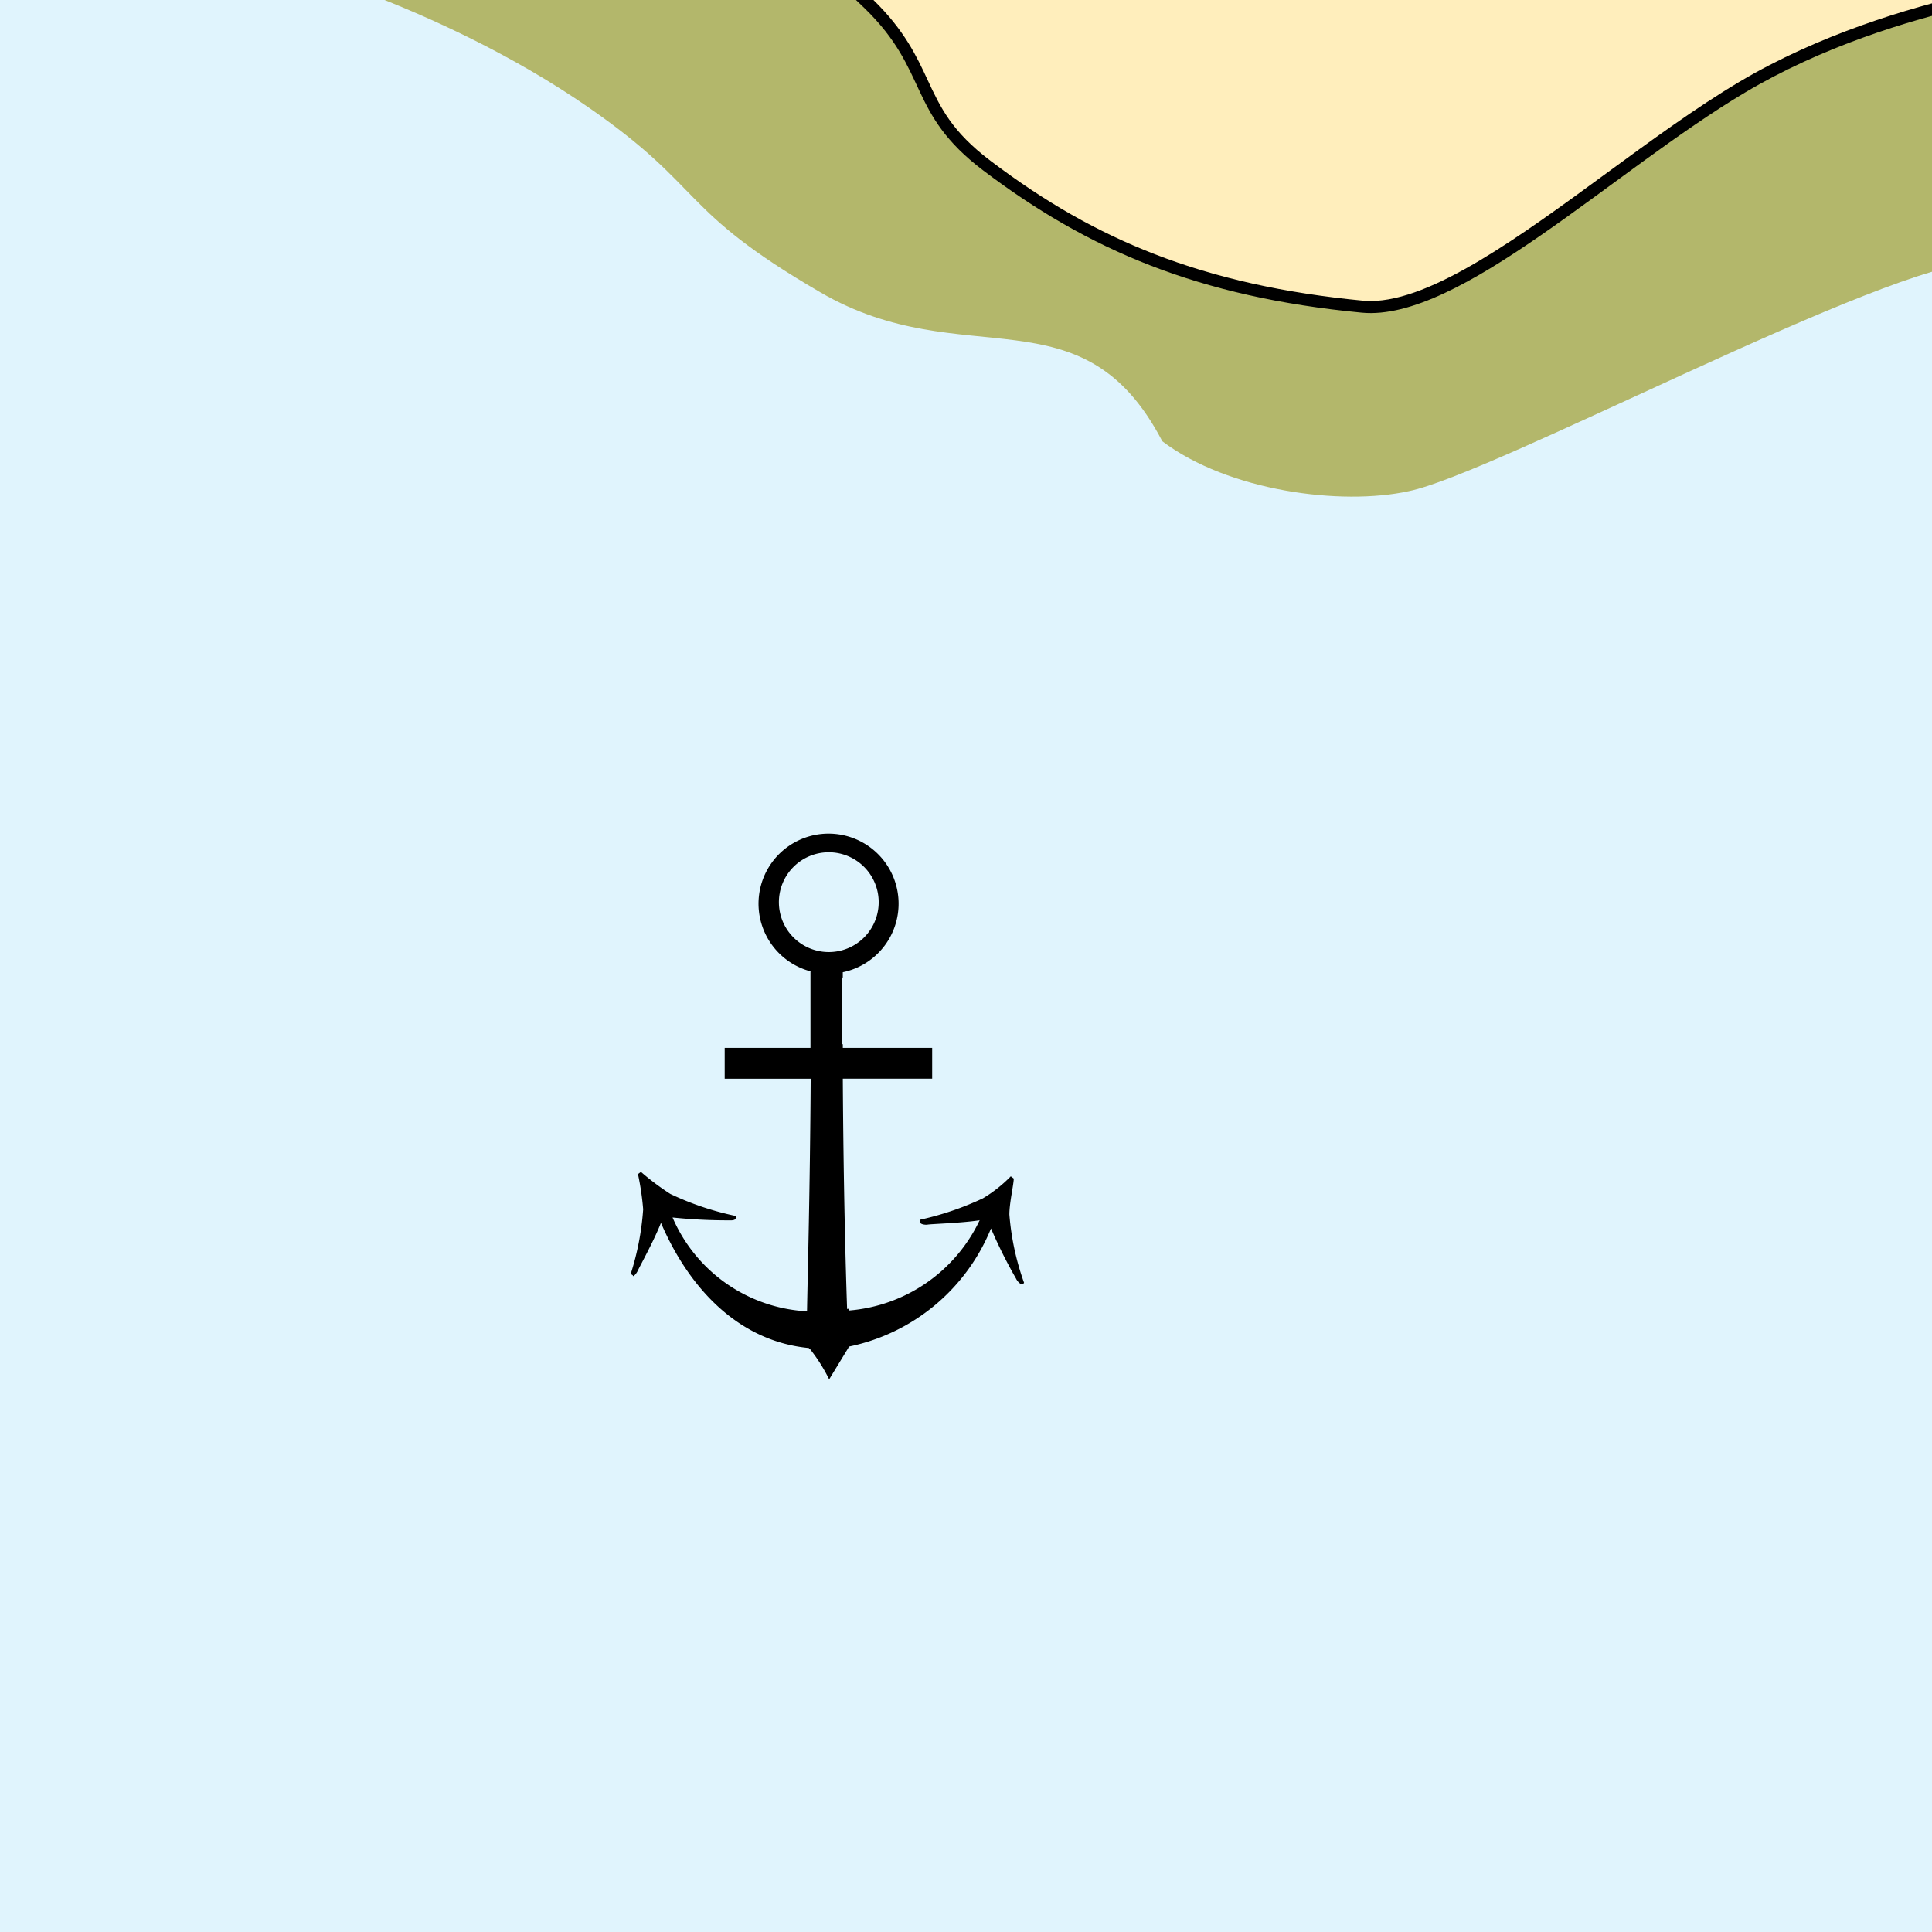 <svg xmlns="http://www.w3.org/2000/svg" xmlns:xlink="http://www.w3.org/1999/xlink" width="80" height="80" viewBox="0 0 80 80">
  <rect x="0" y="0" width="80" height="80" fill="#808080" stroke="none"/>
  <defs>
    <clipPath id="clip-Anchorage">
      <rect width="80" height="80"/>
    </clipPath>
  </defs>
  <g id="Anchorage" clip-path="url(#clip-Anchorage)">
    <rect width="80" height="80" fill="#e0f4fd"/>
    <path id="Union_21" data-name="Union 21" d="M8.207,22.612a7.052,7.052,0,0,0-.791-1.246H7.383v-.031c-2.88-.273-4.944-2.423-6.13-5.181l-.008.015v-.015a.018.018,0,0,0,0,.015c-.3.76-.942,1.914-.942,1.945-.09.183-.181.243-.213.243v-.03L0,18.265a11.326,11.326,0,0,0,.515-2.674A11.423,11.423,0,0,0,.3,14.132l.123-.091a10.531,10.531,0,0,0,1.216.912,12.043,12.043,0,0,0,2.7.911s.09.183-.181.183H4.04a22.217,22.217,0,0,1-2.308-.118A6.436,6.436,0,0,0,7.3,19.814c.03-1.682.122-4.952.152-9.632H3.891V8.905H7.443V8.754h0V5.745l.03.008V5.744a2.9,2.9,0,1,1,1.308.03h0v-.76h0V5.99L8.751,6V8.754h.031v.121h0v1.307h0V8.905h3.7v1.276h-3.7c.028,4.535.117,7.782.178,9.538l.059-.011q0,.037,0,.074a6.576,6.576,0,0,0,5.431-3.742c-.01,0-.017,0-.02.007-.818.122-2.125.152-2.158.183-.424,0-.272-.213-.272-.213a12.327,12.327,0,0,0,2.582-.881,5.662,5.662,0,0,0,1.155-.912l.123.092c0,.242-.181,1-.181,1.489a10.867,10.867,0,0,0,.608,2.826.111.111,0,0,1-.094.061h-.029a.564.564,0,0,1-.214-.242,19.674,19.674,0,0,1-1.032-2.067,8.116,8.116,0,0,1-5.87,4.889v.03l-.263.03.239-.026L8.21,22.642Zm-.181-1.246h.15l.145,0-.119,0H8.026ZM6.136,2.918a2.066,2.066,0,0,0,4.131,0,2.066,2.066,0,1,0-4.131,0Z" transform="translate(26.117 34.485)"/>
    <path id="Path_143052" data-name="Path 143052" d="M1734.158,1406.324l-73.124,4.525c1.724.063,9.388,2.253,15.533,6.512,4.875,3.379,3.657,4.2,9.595,7.654s10.833-.219,14.156,6.166c2.738,2.065,7.409,2.679,10.206,2.065,3.544-.718,19.827-9.464,23.634-9.464" transform="translate(-1652.189 -1412.908)" fill="#b3b76b" fill-rule="evenodd"/>
    <g id="Path_143039" data-name="Path 143039" transform="translate(38 -15)" fill="#ffeebc">
      <path d="M 18.755 27.714 C 18.638 27.714 18.523 27.709 18.412 27.698 C 15.123 27.384 12.283 26.75 9.729 25.76 C 7.337 24.832 5.156 23.592 2.863 21.857 C 1.203 20.601 0.707 19.538 0.183 18.413 C -0.279 17.421 -0.757 16.396 -2.011 15.174 C -5.694 11.589 -10.992 7.764 -12.827 6.471 L 48.128 6.471 L 48.128 14.224 C 47.53 14.286 45.821 14.49 43.632 14.99 C 41.115 15.564 37.426 16.658 34.145 18.607 C 32.368 19.663 30.481 21.045 28.656 22.382 C 25.077 25.004 21.377 27.714 18.755 27.714 Z" stroke="none"/>
      <path d="M -12.044 6.721 C -9.812 8.317 -5.168 11.753 -1.837 14.995 C -0.549 16.249 -0.04 17.342 0.409 18.307 C 0.943 19.451 1.403 20.439 3.014 21.658 C 5.287 23.379 7.45 24.608 9.82 25.527 C 12.352 26.509 15.17 27.138 18.436 27.45 C 18.539 27.459 18.646 27.464 18.755 27.464 C 21.296 27.464 24.962 24.778 28.508 22.181 C 30.338 20.84 32.23 19.454 34.017 18.392 C 37.326 16.426 41.042 15.324 43.576 14.746 C 45.57 14.291 47.139 14.082 47.878 13.999 L 47.878 6.721 L -12.044 6.721 M -13.623 6.221 L 48.378 6.221 L 48.378 14.451 C 48.378 14.451 40.571 15.081 34.272 18.822 C 28.795 22.077 22.428 28.333 18.389 27.947 C 11.61 27.3 7.059 25.347 2.712 22.057 C -0.442 19.67 0.483 17.952 -2.186 15.354 C -6.719 10.941 -13.623 6.221 -13.623 6.221 Z" stroke="none" fill="#000"/>
    </g>
  </g>
</svg>
